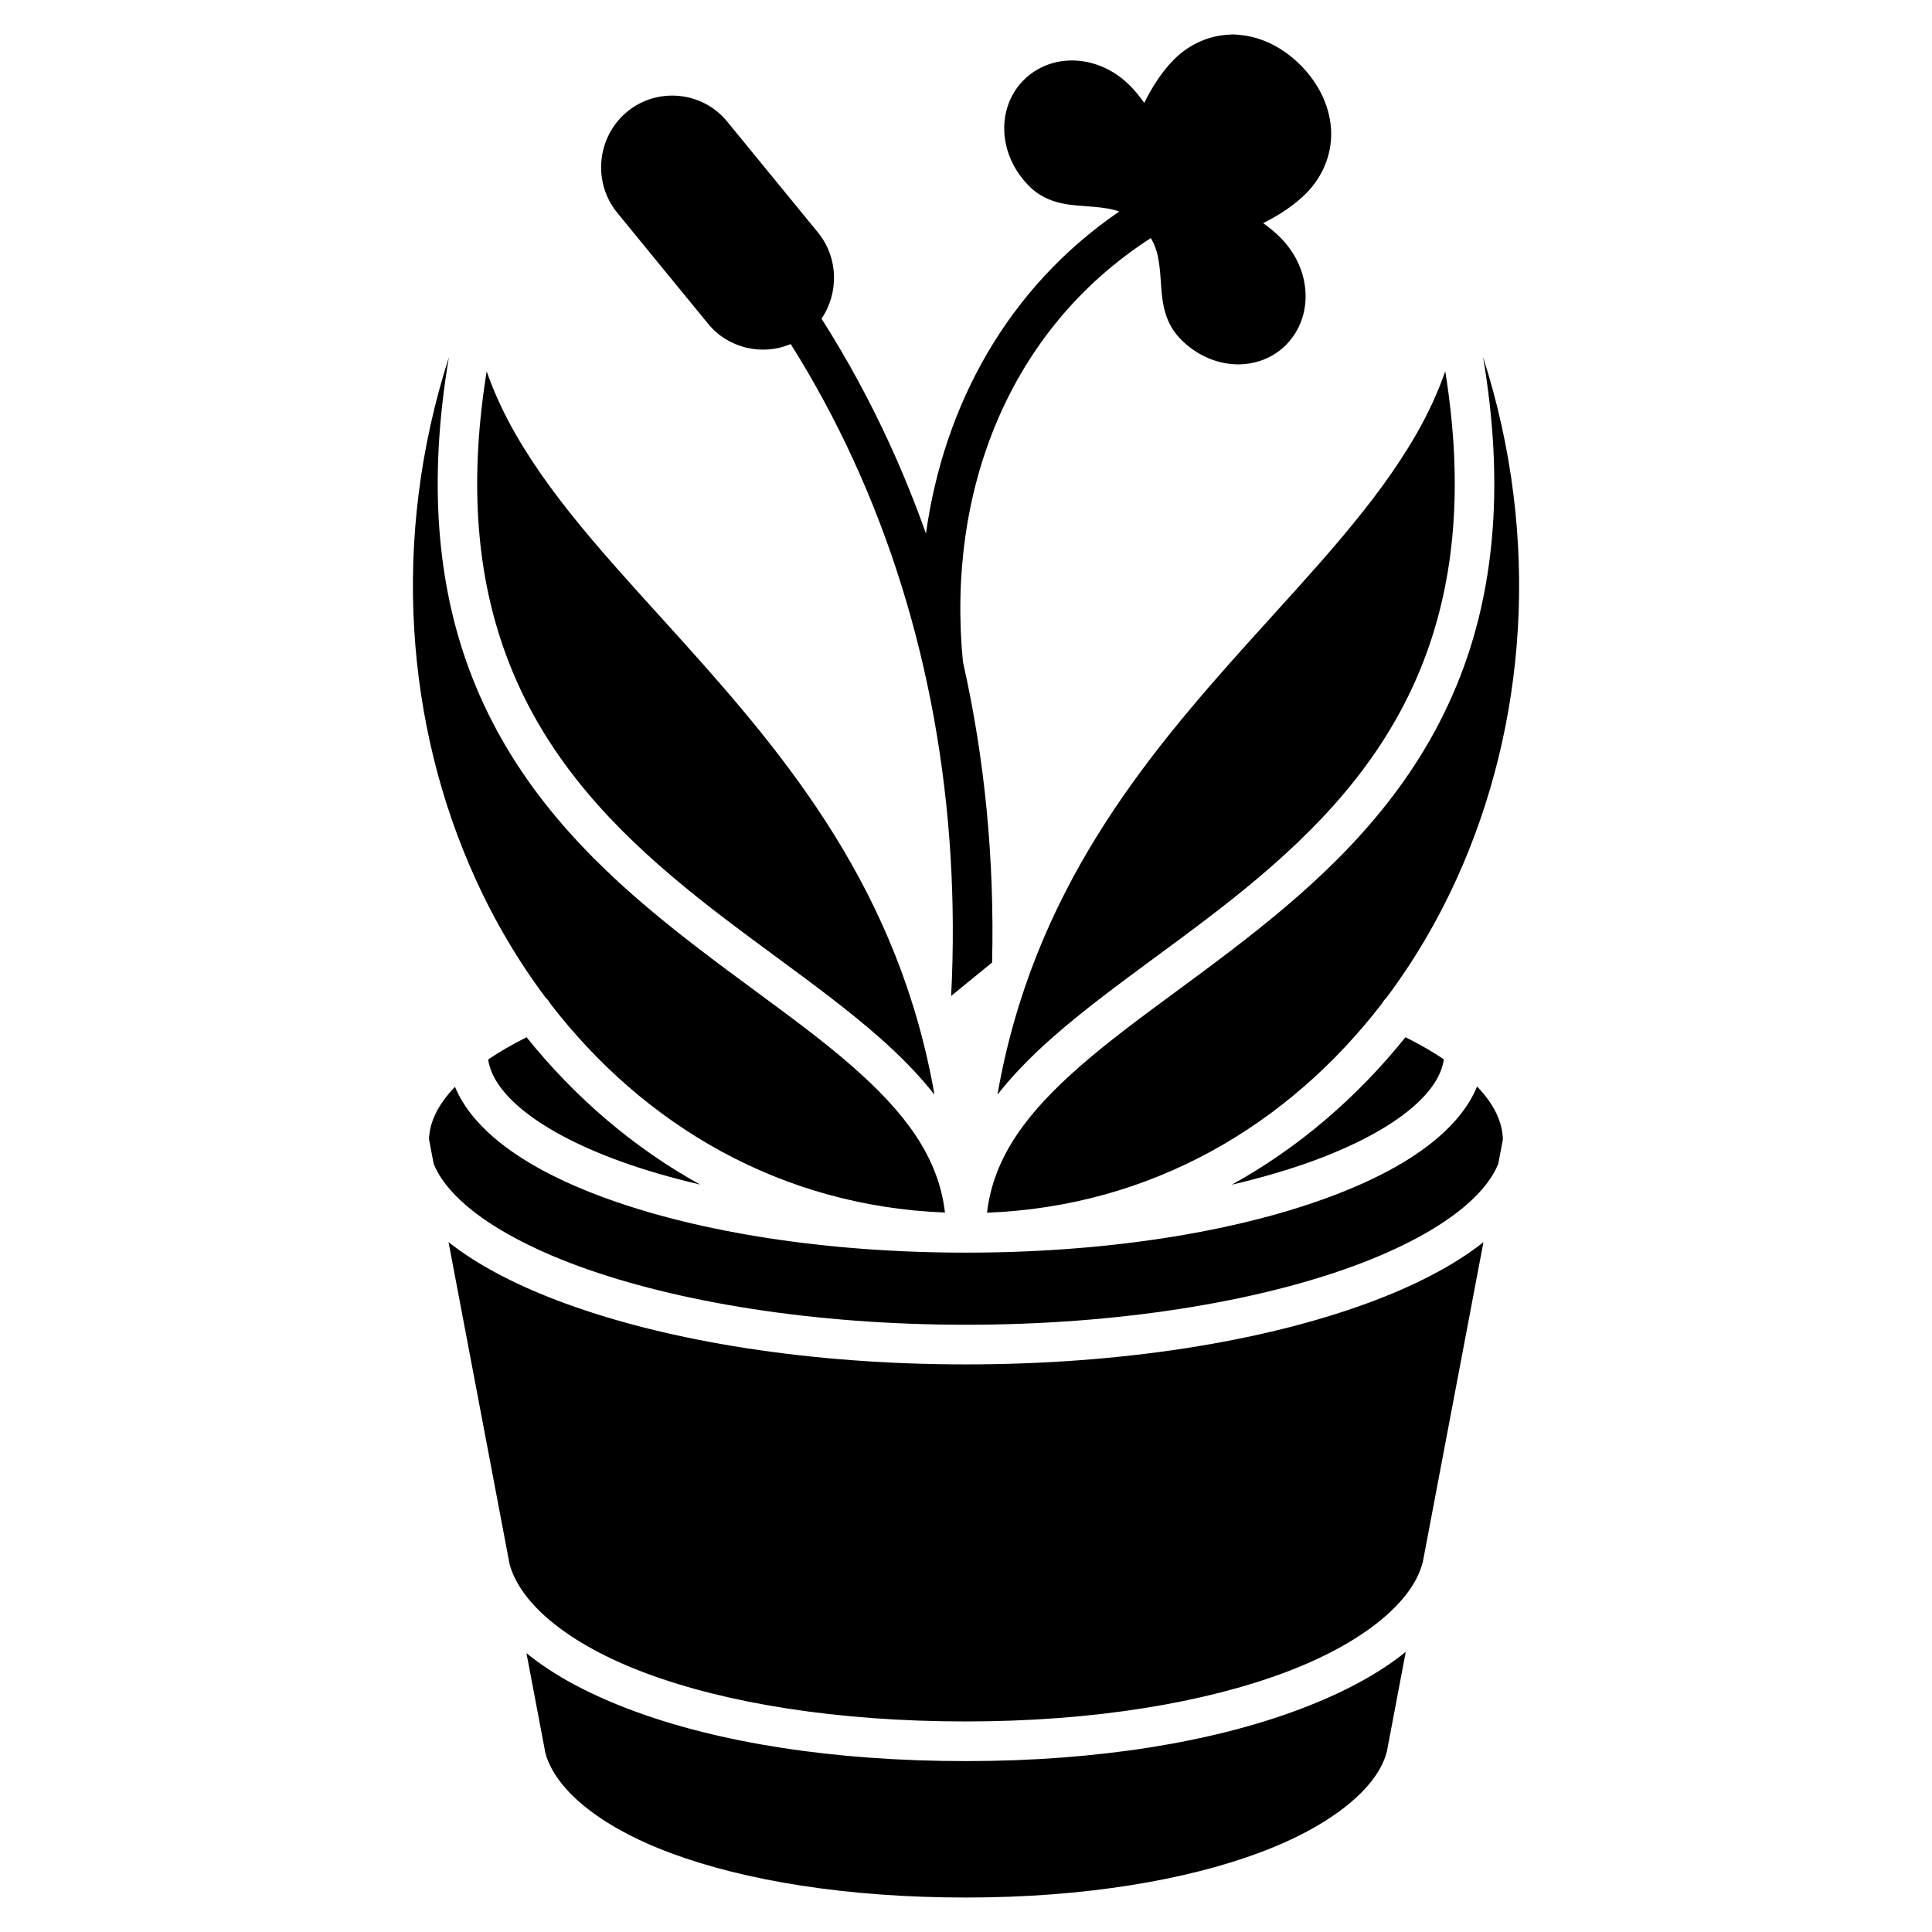 <?xml version="1.0" encoding="UTF-8"?>
<!-- Uploaded to: SVG Repo, www.svgrepo.com, Generator: SVG Repo Mixer Tools -->
<svg fill="#000000" width="800px" height="800px" version="1.1" viewBox="144 144 512 512" xmlns="http://www.w3.org/2000/svg">
 <path d="m470.11 153.17c-5.383 0.133-10.809 2.375-15.062 6.668-2.945 2.977-5.621 6.969-7.809 11.445-1.141-1.645-2.383-3.18-3.785-4.59-4.215-4.231-9.434-6.422-14.504-6.648-5.07-0.227-10 1.52-13.637 5.152-7.273 7.262-6.992 19.691 1.438 28.148 5.176 5.191 11.809 5.004 16.805 5.438 2.602 0.227 4.891 0.5 7.059 1.27-29.605 20.234-46.508 51.348-51.227 85.359-2.856-8.062-6.059-15.988-9.617-23.75-5.25-11.453-11.273-22.547-18.062-33.215 4.641-6.82 4.496-16.199-0.965-22.867l-24.074-29.41c-3.293-4.019-7.949-6.305-12.773-6.754-4.824-0.449-9.824 0.938-13.805 4.281-7.961 6.684-9.082 18.676-2.496 26.719l24.074 29.402c5.383 6.574 14.41 8.52 21.875 5.359 6.242 9.922 11.805 20.234 16.68 30.871 19.867 43.336 28.402 92.094 25.836 141.89l10.852-8.863c0.66-27.117-1.902-53.902-7.727-79.688-4.352-44.699 11.852-87.859 49.801-112.3 1.812 3.027 2.203 6.148 2.519 9.875 0.43 5.055 0.219 11.68 5.359 16.906 8.371 8.516 20.832 8.797 28.023 1.449 7.191-7.348 6.883-19.754-1.488-28.27-1.43-1.453-2.988-2.734-4.66-3.91 4.488-2.223 8.484-4.949 11.453-7.949 4.836-4.887 7.004-11.266 6.516-17.367-0.488-6.102-3.414-11.875-7.988-16.496-4.574-4.621-10.305-7.594-16.387-8.09-0.379 0-0.762-0.094-1.141-0.094h-1.074zm66.922 85.508c5.633 33.309 2.902 60.105-5.148 82.164-10.004 27.406-28.055 47.246-47.227 63.504s-39.539 29.129-54.672 42.426c-13.559 11.914-22.668 23.629-24.418 38.609 43.492-1.684 79.773-23.066 104.7-55.484 0.281-0.523 0.645-0.996 1.082-1.395 7.254-9.656 13.516-20.258 18.672-31.594 18.402-40.441 22.516-90.023 7.019-138.23zm-274.07 0c-15.484 48.195-11.375 97.762 7.023 138.19 5.148 11.316 11.398 21.906 18.641 31.551v-0.004c0.488 0.43 0.887 0.949 1.184 1.523 24.922 32.367 61.176 53.711 104.62 55.398-1.75-14.98-10.863-26.695-24.418-38.609-15.133-13.297-35.492-26.164-54.664-42.426-19.172-16.258-37.23-36.094-47.23-63.504-8.047-22.051-10.777-48.836-5.156-82.125zm264.05 3.723c-1.992 5.699-4.551 11.199-7.598 16.523-10.859 18.969-27.332 36.148-44.285 54.988-28.008 31.121-57.402 66.363-66.793 120.18 4.246-5.406 9.246-10.453 14.711-15.258 16.09-14.141 36.363-26.902 54.805-42.543 18.441-15.641 34.992-33.977 44.16-59.098 7.223-19.789 9.953-43.965 5-74.793zm-254.04 0c-4.953 30.828-2.223 55 5 74.793 9.168 25.125 25.719 43.461 44.16 59.098 18.441 15.641 38.711 28.402 54.801 42.543 5.465 4.805 10.465 9.852 14.711 15.258-9.391-53.816-38.781-89.059-66.789-120.18-16.953-18.84-33.43-36.02-44.289-54.988-3.047-5.324-5.606-10.824-7.598-16.523zm243.49 176.48c-12.809 15.934-28.324 29.301-46.039 39.082 7.672-1.797 14.773-3.859 21.137-6.164 11.543-4.18 20.703-9.141 26.664-14.246 5.199-4.453 7.824-8.727 8.41-12.828-2.992-2.008-6.379-3.973-10.172-5.848zm-232.91 0c-3.789 1.887-7.18 3.867-10.188 5.894 0.609 4.074 3.231 8.32 8.395 12.742 5.961 5.106 15.121 10.066 26.664 14.246 6.363 2.305 13.469 4.367 21.141 6.164-17.703-9.773-33.211-23.129-46.016-39.047zm251.89 13.043c-2.047 4.988-5.691 9.555-10.383 13.574-7.398 6.336-17.574 11.676-29.922 16.148-24.695 8.945-58.168 14.316-95.141 14.316s-70.453-5.375-95.148-14.316c-12.348-4.473-22.523-9.812-29.922-16.148-4.664-3.992-8.297-8.531-10.352-13.484-4.598 4.809-6.754 9.426-6.879 13.914l1.238 6.527c1.461 3.582 4.242 7.227 8.531 10.934 6.75 5.84 17.043 11.457 29.992 16.195 25.895 9.473 62.312 15.488 102.54 15.488 40.227 0 76.637-6.016 102.53-15.488 12.945-4.738 23.238-10.355 29.992-16.195 4.285-3.707 7.07-7.352 8.531-10.934l1.227-6.473c-0.113-4.586-2.223-9.223-6.836-14.059zm-272.57 41.273 16.191 85.406c2.867 10.285 15.246 21.043 36.258 28.863 21.117 7.856 50.336 12.734 84.641 12.734 34.285 0 63.551-5.078 84.707-13.035 21.156-7.961 33.582-18.879 36.234-28.711l0.008-0.004c0.039-0.137 0.086-0.27 0.133-0.398l16.086-84.855c-7.957 6.273-18.449 11.668-30.977 16.25-27.512 10.066-64.879 16.133-106.14 16.133s-78.633-6.066-106.14-16.133c-12.527-4.582-23.023-9.977-30.98-16.25zm253.67 108.56c-7.289 5.914-16.867 10.988-28.172 15.242-22.754 8.562-53.094 13.711-88.41 13.711-35.293 0-65.57-4.934-88.309-13.395-11.27-4.195-20.832-9.258-28.133-15.207l5.035 26.551c2.578 9.32 13.891 19.242 33.285 26.457 19.465 7.242 46.449 11.75 78.133 11.75 31.664 0 58.684-4.691 78.184-12.027 19.504-7.336 30.867-17.398 33.266-26.281l0.008-0.004c0.027-0.105 0.059-0.215 0.094-0.32z"/>
</svg>